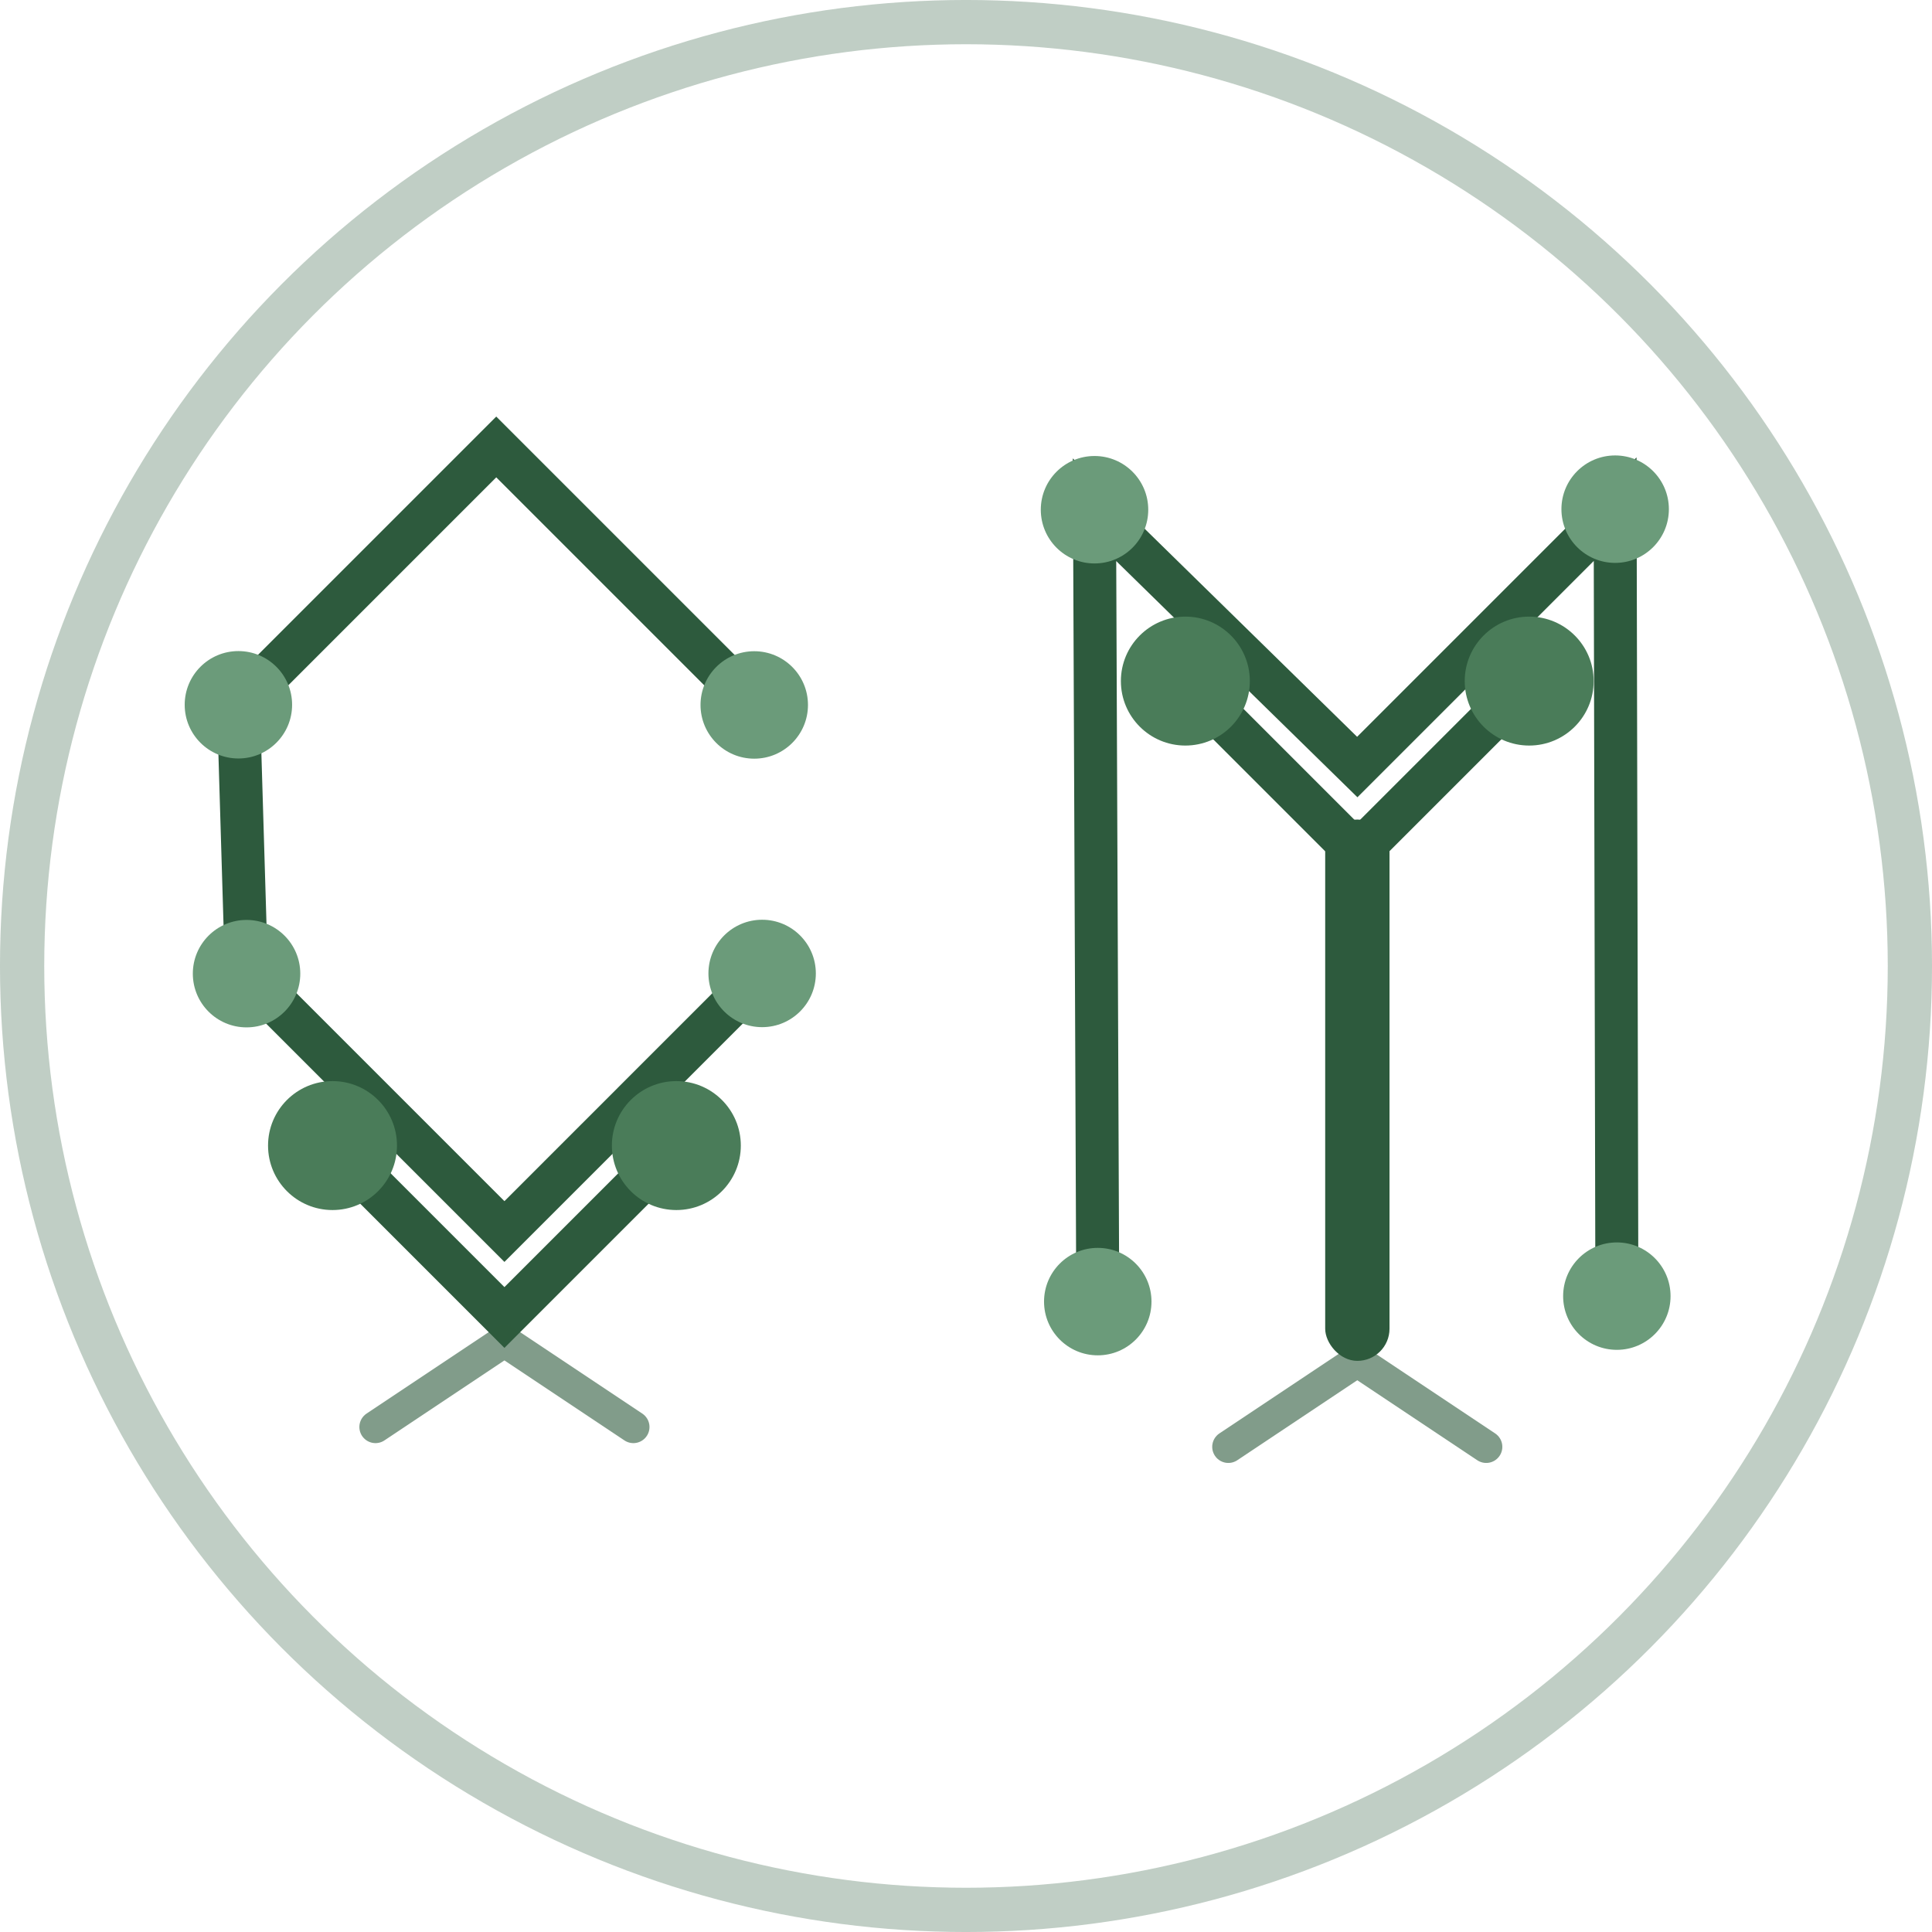 <?xml version="1.0" encoding="UTF-8" standalone="no"?>
<!-- Created with Inkscape (http://www.inkscape.org/) -->

<svg
   width="65mm"
   height="65mm"
   viewBox="0 0 65 65"
   version="1.1"
   id="svg1"
   xmlns="http://www.w3.org/2000/svg"
   xmlns:svg="http://www.w3.org/2000/svg">
  <defs
     id="defs1" />
  <g
     id="layer1"
     transform="translate(-7.5,-7.5)">
    <circle
       cx="40"
       cy="40"
       r="31.756"
       fill="none"
       stroke="#2d5a3d"
       stroke-width="1.489"
       opacity="0.3"
       id="circle1" />
    <g
       transform="matrix(0.723,0,0,0.723,24.471,35.266)"
       id="g5">
      <!-- Trunk -->
      <!-- Branching structure - representing growth and connectivity -->
      <path
         d="m -8,14.904 8,8 8,-8 M -12,6.904 0,18.904 12,6.904"
         stroke="#2d5a3d"
         stroke-width="2"
         fill="none"
         stroke-linecap="round"
         id="path1" />
      <path
         d="m 32.875,31.217 -8.675,-8.675 -8.675,8.675 0.271,9.04"
         stroke="#2d5a3d"
         stroke-width="1.446"
         fill="none"
         stroke-linecap="round"
         id="path1-7"
         transform="matrix(1.383,0,0,1.383,-33.849,-48.781)" />
      <!-- Leaves/nodes - representing AI/tech nodes -->
      <circle
         cx="-8"
         cy="14.904"
         r="3"
         fill="#4a7c59"
         id="circle2" />
      <circle
         cx="8"
         cy="14.904"
         r="3"
         fill="#4a7c59"
         id="circle3" />
      <circle
         cx="11.625"
         cy="-5.6"
         r="2.5"
         fill="#6b9b7a"
         id="circle5-3" />
      <!-- Root system suggestion -->
      <path
         d="m 0,24 -6,4 m 6,-4 6,4"
         stroke="#2d5a3d"
         stroke-width="1.5"
         fill="none"
         stroke-linecap="round"
         opacity="0.6"
         id="path5" />
      <circle
         cx="-12"
         cy="6.904"
         r="2.5"
         fill="#6b9b7a"
         id="circle4" />
      <circle
         cx="15.524"
         cy="-31.217"
         r="1.807"
         fill="#6b9b7a"
         id="circle4-9"
         style="stroke-width:0.723"
         transform="matrix(1.383,0,0,-1.383,-33.849,-48.781)" />
      <circle
         cx="33.146"
         cy="-40.257"
         r="1.807"
         fill="#6b9b7a"
         id="circle5-2"
         style="stroke-width:0.723"
         transform="matrix(1.383,0,0,-1.383,-33.849,-48.781)" />
      <circle
         cx="29.983"
         cy="25.434"
         r="2.169"
         fill="#4a7c59"
         id="circle2-5"
         style="display:none;stroke-width:0.723"
         transform="matrix(1.383,0,0,1.383,-33.849,-48.781)" />
      <circle
         cx="18.416"
         cy="25.434"
         r="2.169"
         fill="#4a7c59"
         id="circle2-97"
         style="display:none;stroke-width:0.723"
         transform="matrix(1.383,0,0,1.383,-33.849,-48.781)" />
    </g>
    <g
       transform="matrix(0.723,0,0,0.723,53.164,35.933)"
       id="g5-2">
      <!-- Trunk -->
      <rect
         x="-1.493"
         y="-1.19"
         width="2.993"
         height="25.19"
         fill="#2d5a3d"
         rx="1.497"
         id="rect1-7"
         ry="1.497" />
      <!-- Branching structure - representing growth and connectivity -->
      <path
         d="M -8,-7.633 0,0.367 8,-7.633 M -12.076,21.242 -12.227,-15.607 0,-3.633 12,-15.633 12.08,20.989"
         stroke="#2d5a3d"
         stroke-width="2"
         fill="none"
         stroke-linecap="round"
         id="path1-0" />
      <!-- Leaves/nodes - representing AI/tech nodes -->
      <g
         id="g1">
        <circle
           cx="-8"
           cy="-7.633"
           r="3"
           fill="#4a7c59"
           id="circle2-9" />
        <circle
           cx="8"
           cy="-7.633"
           r="3"
           fill="#4a7c59"
           id="circle3-3" />
        <circle
           cx="-12.227"
           cy="-15.607"
           r="2.5"
           fill="#6b9b7a"
           id="circle4-6" />
        <circle
           cx="-12.076"
           cy="21.242"
           r="2.5"
           fill="#6b9b7a"
           id="circle4-6-8" />
        <circle
           cx="12"
           cy="-15.633"
           r="2.5"
           fill="#6b9b7a"
           id="circle5-0" />
      </g>
      <!-- Root system suggestion -->
      <path
         d="m 0,24 -6,4 m 6,-4 6,4"
         stroke="#2d5a3d"
         stroke-width="1.5"
         fill="none"
         stroke-linecap="round"
         opacity="0.6"
         id="path5-6" />
    </g>
    <circle
       cx="61.897"
       cy="51.107"
       r="1.807"
       fill="#6b9b7a"
       id="circle4-6-6"
       style="stroke-width:0.723" />
  </g>
</svg>
